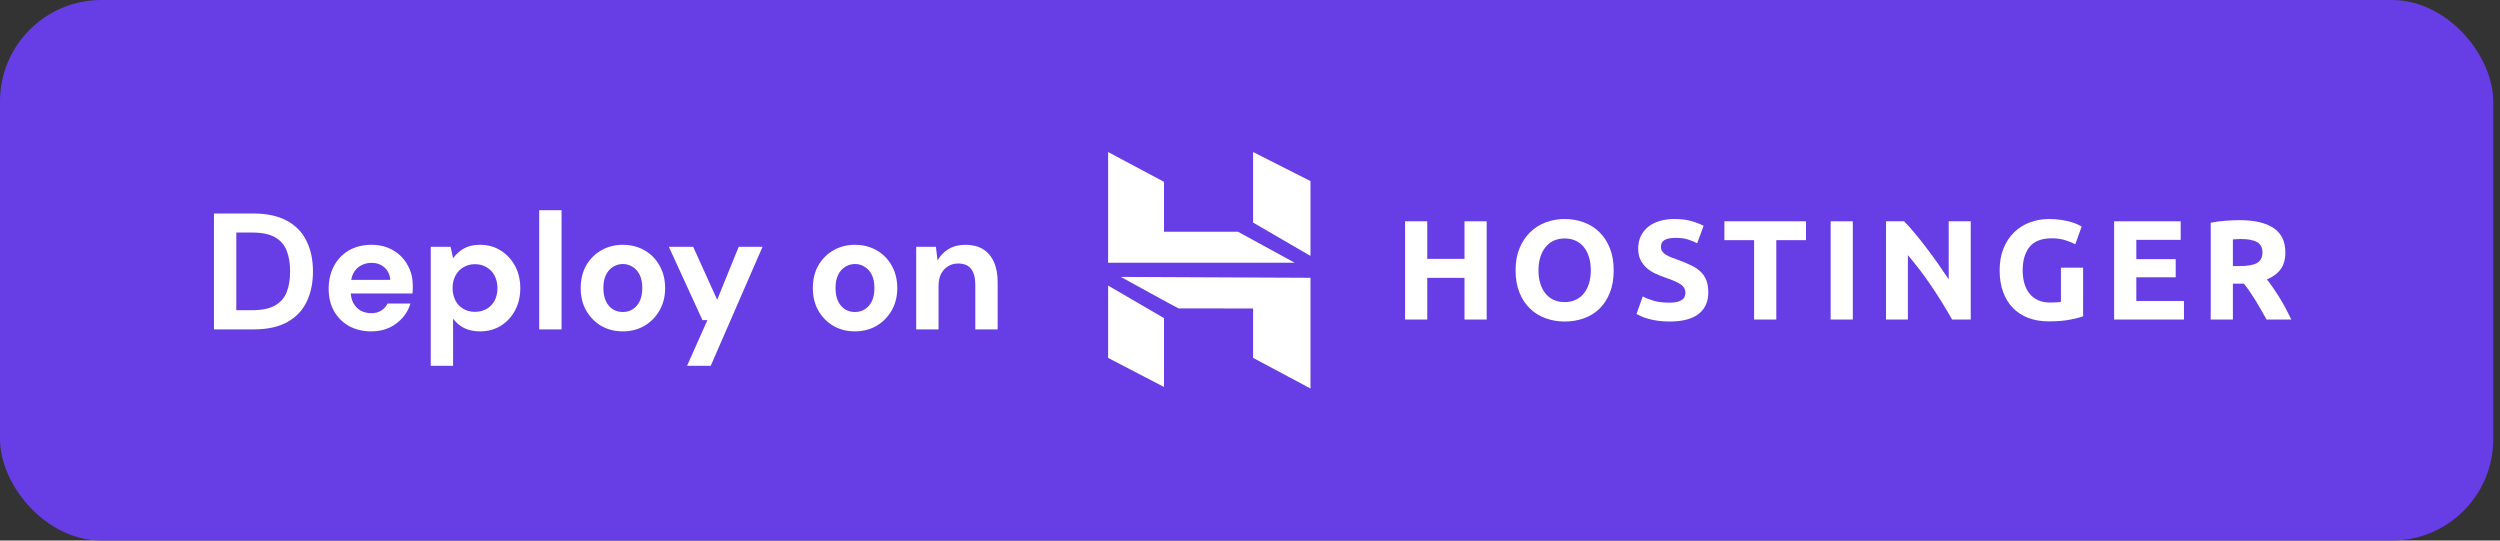 <svg width="296" height="64" viewBox="0 0 296 64" fill="none" xmlns="http://www.w3.org/2000/svg">
<rect x="0" y="0" width="296" height="64" fill="#333333" stroke="none"/>
<rect width="295.2" height="64" rx="12" fill="#673DE6"/>
<path d="M25.333 39V25.28H30.017C31.611 25.28 32.931 25.567 33.976 26.142C35.022 26.704 35.793 27.501 36.289 28.534C36.799 29.553 37.054 30.755 37.054 32.14C37.054 33.525 36.799 34.734 36.289 35.766C35.793 36.785 35.022 37.582 33.976 38.157C32.944 38.719 31.624 39 30.017 39H25.333ZM27.979 36.726H29.88C31.004 36.726 31.892 36.544 32.546 36.178C33.199 35.812 33.663 35.289 33.937 34.61C34.212 33.917 34.349 33.094 34.349 32.14C34.349 31.173 34.212 30.35 33.937 29.67C33.663 28.978 33.199 28.449 32.546 28.083C31.892 27.717 31.004 27.534 29.88 27.534H27.979V36.726ZM43.971 39.235C42.978 39.235 42.096 39.026 41.325 38.608C40.567 38.177 39.973 37.582 39.542 36.824C39.123 36.066 38.914 35.191 38.914 34.198C38.914 33.179 39.123 32.277 39.542 31.493C39.96 30.709 40.548 30.095 41.306 29.651C42.077 29.206 42.965 28.984 43.971 28.984C44.951 28.984 45.807 29.2 46.539 29.631C47.27 30.049 47.839 30.624 48.244 31.356C48.662 32.075 48.871 32.891 48.871 33.806C48.871 33.937 48.871 34.087 48.871 34.257C48.871 34.414 48.858 34.577 48.832 34.747H40.796V33.14H46.206C46.166 32.526 45.938 32.035 45.52 31.67C45.114 31.304 44.605 31.121 43.991 31.121C43.533 31.121 43.115 31.225 42.736 31.434C42.357 31.63 42.057 31.938 41.835 32.356C41.626 32.761 41.521 33.277 41.521 33.904V34.472C41.521 34.995 41.619 35.452 41.815 35.844C42.024 36.236 42.312 36.544 42.678 36.766C43.056 36.975 43.481 37.079 43.952 37.079C44.435 37.079 44.834 36.975 45.147 36.766C45.474 36.556 45.722 36.282 45.892 35.942H48.597C48.414 36.556 48.107 37.112 47.676 37.608C47.244 38.105 46.715 38.504 46.088 38.804C45.461 39.092 44.755 39.235 43.971 39.235ZM50.999 43.312V29.22H53.351L53.645 30.572C53.854 30.285 54.102 30.023 54.39 29.788C54.677 29.54 55.023 29.344 55.429 29.2C55.834 29.056 56.304 28.984 56.84 28.984C57.755 28.984 58.565 29.206 59.27 29.651C59.989 30.095 60.557 30.703 60.975 31.474C61.394 32.245 61.603 33.133 61.603 34.139C61.603 35.106 61.394 35.982 60.975 36.766C60.557 37.536 59.989 38.144 59.27 38.588C58.565 39.02 57.755 39.235 56.84 39.235C56.121 39.235 55.494 39.105 54.958 38.843C54.422 38.569 53.985 38.196 53.645 37.726V43.312H50.999ZM56.232 36.922C56.755 36.922 57.219 36.805 57.624 36.57C58.029 36.334 58.343 36.008 58.565 35.59C58.787 35.158 58.898 34.668 58.898 34.12C58.898 33.571 58.787 33.081 58.565 32.65C58.343 32.218 58.029 31.885 57.624 31.65C57.219 31.402 56.755 31.278 56.232 31.278C55.723 31.278 55.265 31.402 54.86 31.65C54.455 31.885 54.142 32.218 53.919 32.65C53.697 33.068 53.586 33.551 53.586 34.1C53.586 34.649 53.697 35.139 53.919 35.57C54.142 36.001 54.455 36.334 54.86 36.57C55.265 36.805 55.723 36.922 56.232 36.922ZM63.842 39V24.888H66.488V39H63.842ZM73.733 39.235C72.792 39.235 71.943 39.02 71.185 38.588C70.44 38.144 69.846 37.536 69.401 36.766C68.97 35.995 68.755 35.113 68.755 34.12C68.755 33.1 68.97 32.205 69.401 31.434C69.846 30.663 70.447 30.062 71.205 29.631C71.963 29.2 72.805 28.984 73.733 28.984C74.687 28.984 75.543 29.2 76.301 29.631C77.058 30.062 77.653 30.663 78.084 31.434C78.528 32.205 78.751 33.1 78.751 34.12C78.751 35.113 78.528 35.995 78.084 36.766C77.64 37.536 77.039 38.144 76.281 38.588C75.523 39.02 74.674 39.235 73.733 39.235ZM73.733 36.942C74.164 36.942 74.55 36.837 74.889 36.628C75.242 36.419 75.523 36.106 75.732 35.688C75.941 35.256 76.046 34.727 76.046 34.1C76.046 33.473 75.941 32.95 75.732 32.532C75.523 32.114 75.242 31.8 74.889 31.591C74.55 31.369 74.171 31.258 73.753 31.258C73.335 31.258 72.949 31.369 72.596 31.591C72.243 31.8 71.963 32.114 71.753 32.532C71.544 32.95 71.44 33.473 71.44 34.1C71.44 34.727 71.544 35.256 71.753 35.688C71.963 36.106 72.237 36.419 72.577 36.628C72.929 36.837 73.315 36.942 73.733 36.942ZM81.347 43.312L83.758 37.902H83.17L79.191 29.22H82.072L84.914 35.492L87.462 29.22H90.285L84.15 43.312H81.347ZM101.219 39.235C100.278 39.235 99.429 39.02 98.671 38.588C97.926 38.144 97.332 37.536 96.887 36.766C96.456 35.995 96.241 35.113 96.241 34.12C96.241 33.1 96.456 32.205 96.887 31.434C97.332 30.663 97.933 30.062 98.691 29.631C99.448 29.2 100.291 28.984 101.219 28.984C102.173 28.984 103.029 29.2 103.787 29.631C104.544 30.062 105.139 30.663 105.57 31.434C106.014 32.205 106.237 33.1 106.237 34.12C106.237 35.113 106.014 35.995 105.57 36.766C105.126 37.536 104.525 38.144 103.767 38.588C103.009 39.02 102.16 39.235 101.219 39.235ZM101.219 36.942C101.65 36.942 102.036 36.837 102.375 36.628C102.728 36.419 103.009 36.106 103.218 35.688C103.427 35.256 103.532 34.727 103.532 34.1C103.532 33.473 103.427 32.95 103.218 32.532C103.009 32.114 102.728 31.8 102.375 31.591C102.036 31.369 101.657 31.258 101.239 31.258C100.82 31.258 100.435 31.369 100.082 31.591C99.729 31.8 99.448 32.114 99.239 32.532C99.03 32.95 98.926 33.473 98.926 34.1C98.926 34.727 99.03 35.256 99.239 35.688C99.448 36.106 99.723 36.419 100.063 36.628C100.415 36.837 100.801 36.942 101.219 36.942ZM108.478 39V29.22H110.811L111.007 30.827C111.32 30.278 111.752 29.834 112.3 29.494C112.862 29.154 113.535 28.984 114.319 28.984C115.129 28.984 115.815 29.154 116.377 29.494C116.939 29.834 117.37 30.337 117.671 31.003C117.971 31.657 118.122 32.467 118.122 33.434V39H115.476V33.688C115.476 32.891 115.312 32.277 114.986 31.846C114.659 31.415 114.143 31.199 113.437 31.199C112.993 31.199 112.594 31.31 112.242 31.532C111.902 31.741 111.627 32.042 111.418 32.434C111.222 32.826 111.124 33.309 111.124 33.884V39H108.478Z" fill="white"/>
<path fill-rule="evenodd" clip-rule="evenodd" d="M131.2 31.11V18L137.817 21.528V27.435L146.575 27.439L153.299 31.11H131.2ZM148.366 26.354V18L155.161 21.44V30.301L148.366 26.354ZM148.366 42.377V36.521L139.54 36.515C139.548 36.554 132.705 32.786 132.705 32.786L155.161 32.891V46L148.366 42.377ZM131.2 42.377L131.2 33.81L137.817 37.664V45.816L131.2 42.377Z" fill="white"/>
<path d="M240.301 29.231C240.845 28.554 241.73 28.215 242.952 28.215C243.503 28.215 244.01 28.285 244.476 28.425C244.942 28.565 245.354 28.73 245.713 28.92L246.471 26.822C246.381 26.766 246.233 26.688 246.025 26.587C245.817 26.486 245.553 26.388 245.233 26.293C244.913 26.198 244.532 26.114 244.089 26.041C243.645 25.969 243.149 25.932 242.599 25.932C241.791 25.932 241.03 26.066 240.318 26.335C239.605 26.604 238.985 26.998 238.458 27.518C237.93 28.038 237.515 28.674 237.212 29.424C236.909 30.173 236.757 31.035 236.757 32.009C236.757 32.971 236.894 33.827 237.17 34.577C237.445 35.326 237.835 35.959 238.34 36.473C238.845 36.988 239.453 37.38 240.166 37.648C240.879 37.917 241.673 38.051 242.548 38.051C243.57 38.051 244.428 37.981 245.124 37.841C245.82 37.702 246.325 37.57 246.639 37.447V31.69H244.013V35.735C243.856 35.769 243.673 35.791 243.466 35.802C243.258 35.813 243.008 35.819 242.717 35.819C242.178 35.819 241.707 35.727 241.303 35.542C240.899 35.357 240.562 35.097 240.292 34.761C240.023 34.425 239.821 34.025 239.686 33.561C239.552 33.097 239.485 32.579 239.485 32.009C239.485 30.833 239.757 29.908 240.301 29.231Z" fill="white"/>
<path d="M198.583 35.743C198.342 35.805 198.036 35.836 197.666 35.836C196.925 35.836 196.299 35.76 195.789 35.609C195.278 35.458 194.848 35.288 194.501 35.097L193.76 37.178C193.917 37.268 194.111 37.363 194.341 37.464C194.571 37.565 194.846 37.66 195.166 37.749C195.486 37.839 195.853 37.914 196.268 37.976C196.683 38.037 197.149 38.068 197.666 38.068C199.203 38.068 200.353 37.769 201.117 37.17C201.88 36.571 202.261 35.729 202.261 34.644C202.261 34.084 202.188 33.609 202.043 33.217C201.897 32.825 201.675 32.484 201.378 32.193C201.08 31.902 200.707 31.648 200.258 31.429C199.809 31.211 199.282 30.99 198.676 30.766C198.384 30.665 198.117 30.568 197.876 30.473C197.635 30.378 197.421 30.271 197.236 30.154C197.051 30.036 196.908 29.905 196.807 29.759C196.706 29.614 196.655 29.435 196.655 29.222C196.655 28.864 196.793 28.598 197.068 28.425C197.343 28.252 197.795 28.164 198.423 28.164C198.984 28.164 199.464 28.229 199.863 28.358C200.261 28.486 200.623 28.635 200.948 28.802L201.706 26.738C201.335 26.537 200.864 26.352 200.292 26.184C199.719 26.016 199.04 25.932 198.255 25.932C197.592 25.932 196.998 26.013 196.47 26.175C195.943 26.338 195.494 26.57 195.124 26.872C194.753 27.175 194.467 27.541 194.265 27.972C194.063 28.402 193.962 28.886 193.962 29.424C193.962 29.961 194.057 30.417 194.248 30.791C194.439 31.166 194.686 31.485 194.989 31.748C195.292 32.011 195.634 32.23 196.016 32.403C196.397 32.576 196.779 32.73 197.161 32.864C198.036 33.156 198.653 33.427 199.012 33.679C199.371 33.93 199.551 34.247 199.551 34.627C199.551 34.806 199.523 34.969 199.467 35.114C199.411 35.26 199.309 35.385 199.164 35.491C199.018 35.598 198.824 35.682 198.583 35.743Z" fill="white"/>
<path fill-rule="evenodd" clip-rule="evenodd" d="M191.062 32.009C191.062 33.004 190.913 33.88 190.616 34.635C190.318 35.391 189.911 36.023 189.395 36.532C188.879 37.041 188.264 37.425 187.552 37.682C186.839 37.94 186.073 38.068 185.254 38.068C184.457 38.068 183.705 37.94 182.998 37.682C182.291 37.425 181.674 37.041 181.146 36.532C180.619 36.023 180.204 35.391 179.901 34.635C179.598 33.88 179.446 33.004 179.446 32.009C179.446 31.013 179.603 30.137 179.917 29.382C180.231 28.626 180.655 27.991 181.189 27.477C181.721 26.962 182.339 26.576 183.04 26.318C183.741 26.061 184.48 25.932 185.254 25.932C186.051 25.932 186.802 26.061 187.51 26.318C188.217 26.576 188.834 26.962 189.362 27.477C189.889 27.991 190.304 28.626 190.607 29.382C190.91 30.137 191.062 31.013 191.062 32.009ZM182.156 32.009C182.156 32.579 182.226 33.094 182.366 33.553C182.506 34.012 182.709 34.406 182.972 34.736C183.236 35.067 183.559 35.321 183.94 35.5C184.322 35.679 184.759 35.769 185.253 35.769C185.736 35.769 186.171 35.679 186.558 35.5C186.945 35.321 187.271 35.067 187.534 34.736C187.798 34.406 188 34.012 188.141 33.553C188.281 33.094 188.351 32.579 188.351 32.009C188.351 31.438 188.281 30.92 188.141 30.456C188 29.991 187.798 29.595 187.534 29.264C187.271 28.934 186.945 28.679 186.558 28.5C186.171 28.321 185.736 28.232 185.253 28.232C184.759 28.232 184.322 28.324 183.94 28.509C183.559 28.693 183.236 28.951 182.972 29.281C182.709 29.611 182.506 30.008 182.366 30.473C182.226 30.937 182.156 31.449 182.156 32.009Z" fill="white"/>
<path d="M173.398 26.201H176.024V37.833H173.398V32.898H168.987V37.833H166.361V26.201H168.987V30.649H173.398V26.201Z" fill="white"/>
<path d="M213.831 26.201V28.434H210.313V37.833H207.687V28.434H204.168V26.201H213.831Z" fill="white"/>
<path d="M219.374 37.833H216.748V26.201H219.374V37.833Z" fill="white"/>
<path d="M231.13 37.833C230.378 36.502 229.565 35.187 228.689 33.889C227.813 32.59 226.882 31.365 225.895 30.212V37.833H223.302V26.201H225.44C225.81 26.57 226.22 27.023 226.669 27.56C227.118 28.098 227.575 28.671 228.041 29.281C228.506 29.891 228.969 30.523 229.43 31.178C229.89 31.832 230.322 32.462 230.726 33.066V26.201H233.335V37.833H231.13Z" fill="white"/>
<path d="M250.314 37.833V26.201H258.193V28.4H252.94V30.682H257.603V32.831H252.94V35.634H258.58V37.833H250.314Z" fill="white"/>
<path fill-rule="evenodd" clip-rule="evenodd" d="M269.19 26.998C268.258 26.377 266.917 26.066 265.166 26.066C264.684 26.066 264.137 26.089 263.525 26.134C262.913 26.178 262.321 26.257 261.749 26.368V37.833H264.375V33.586H265.672C265.896 33.855 266.122 34.154 266.348 34.485C266.572 34.815 266.802 35.164 267.032 35.533C267.263 35.903 267.488 36.283 267.708 36.675C267.927 37.067 268.144 37.453 268.358 37.833H271.294C271.092 37.408 270.873 36.974 270.638 36.532C270.402 36.09 270.158 35.665 269.905 35.257C269.653 34.848 269.397 34.457 269.139 34.082C268.881 33.707 268.635 33.374 268.399 33.083C269.106 32.792 269.647 32.392 270.023 31.883C270.399 31.374 270.587 30.71 270.587 29.894C270.587 28.584 270.121 27.619 269.19 26.998ZM264.804 28.316C264.955 28.305 265.126 28.299 265.317 28.299C266.159 28.299 266.795 28.419 267.227 28.66C267.659 28.901 267.875 29.306 267.875 29.877C267.875 30.47 267.662 30.89 267.236 31.136C266.809 31.382 266.102 31.505 265.115 31.505H264.374V28.349C264.509 28.338 264.653 28.327 264.804 28.316Z" fill="white"/>
</svg>

